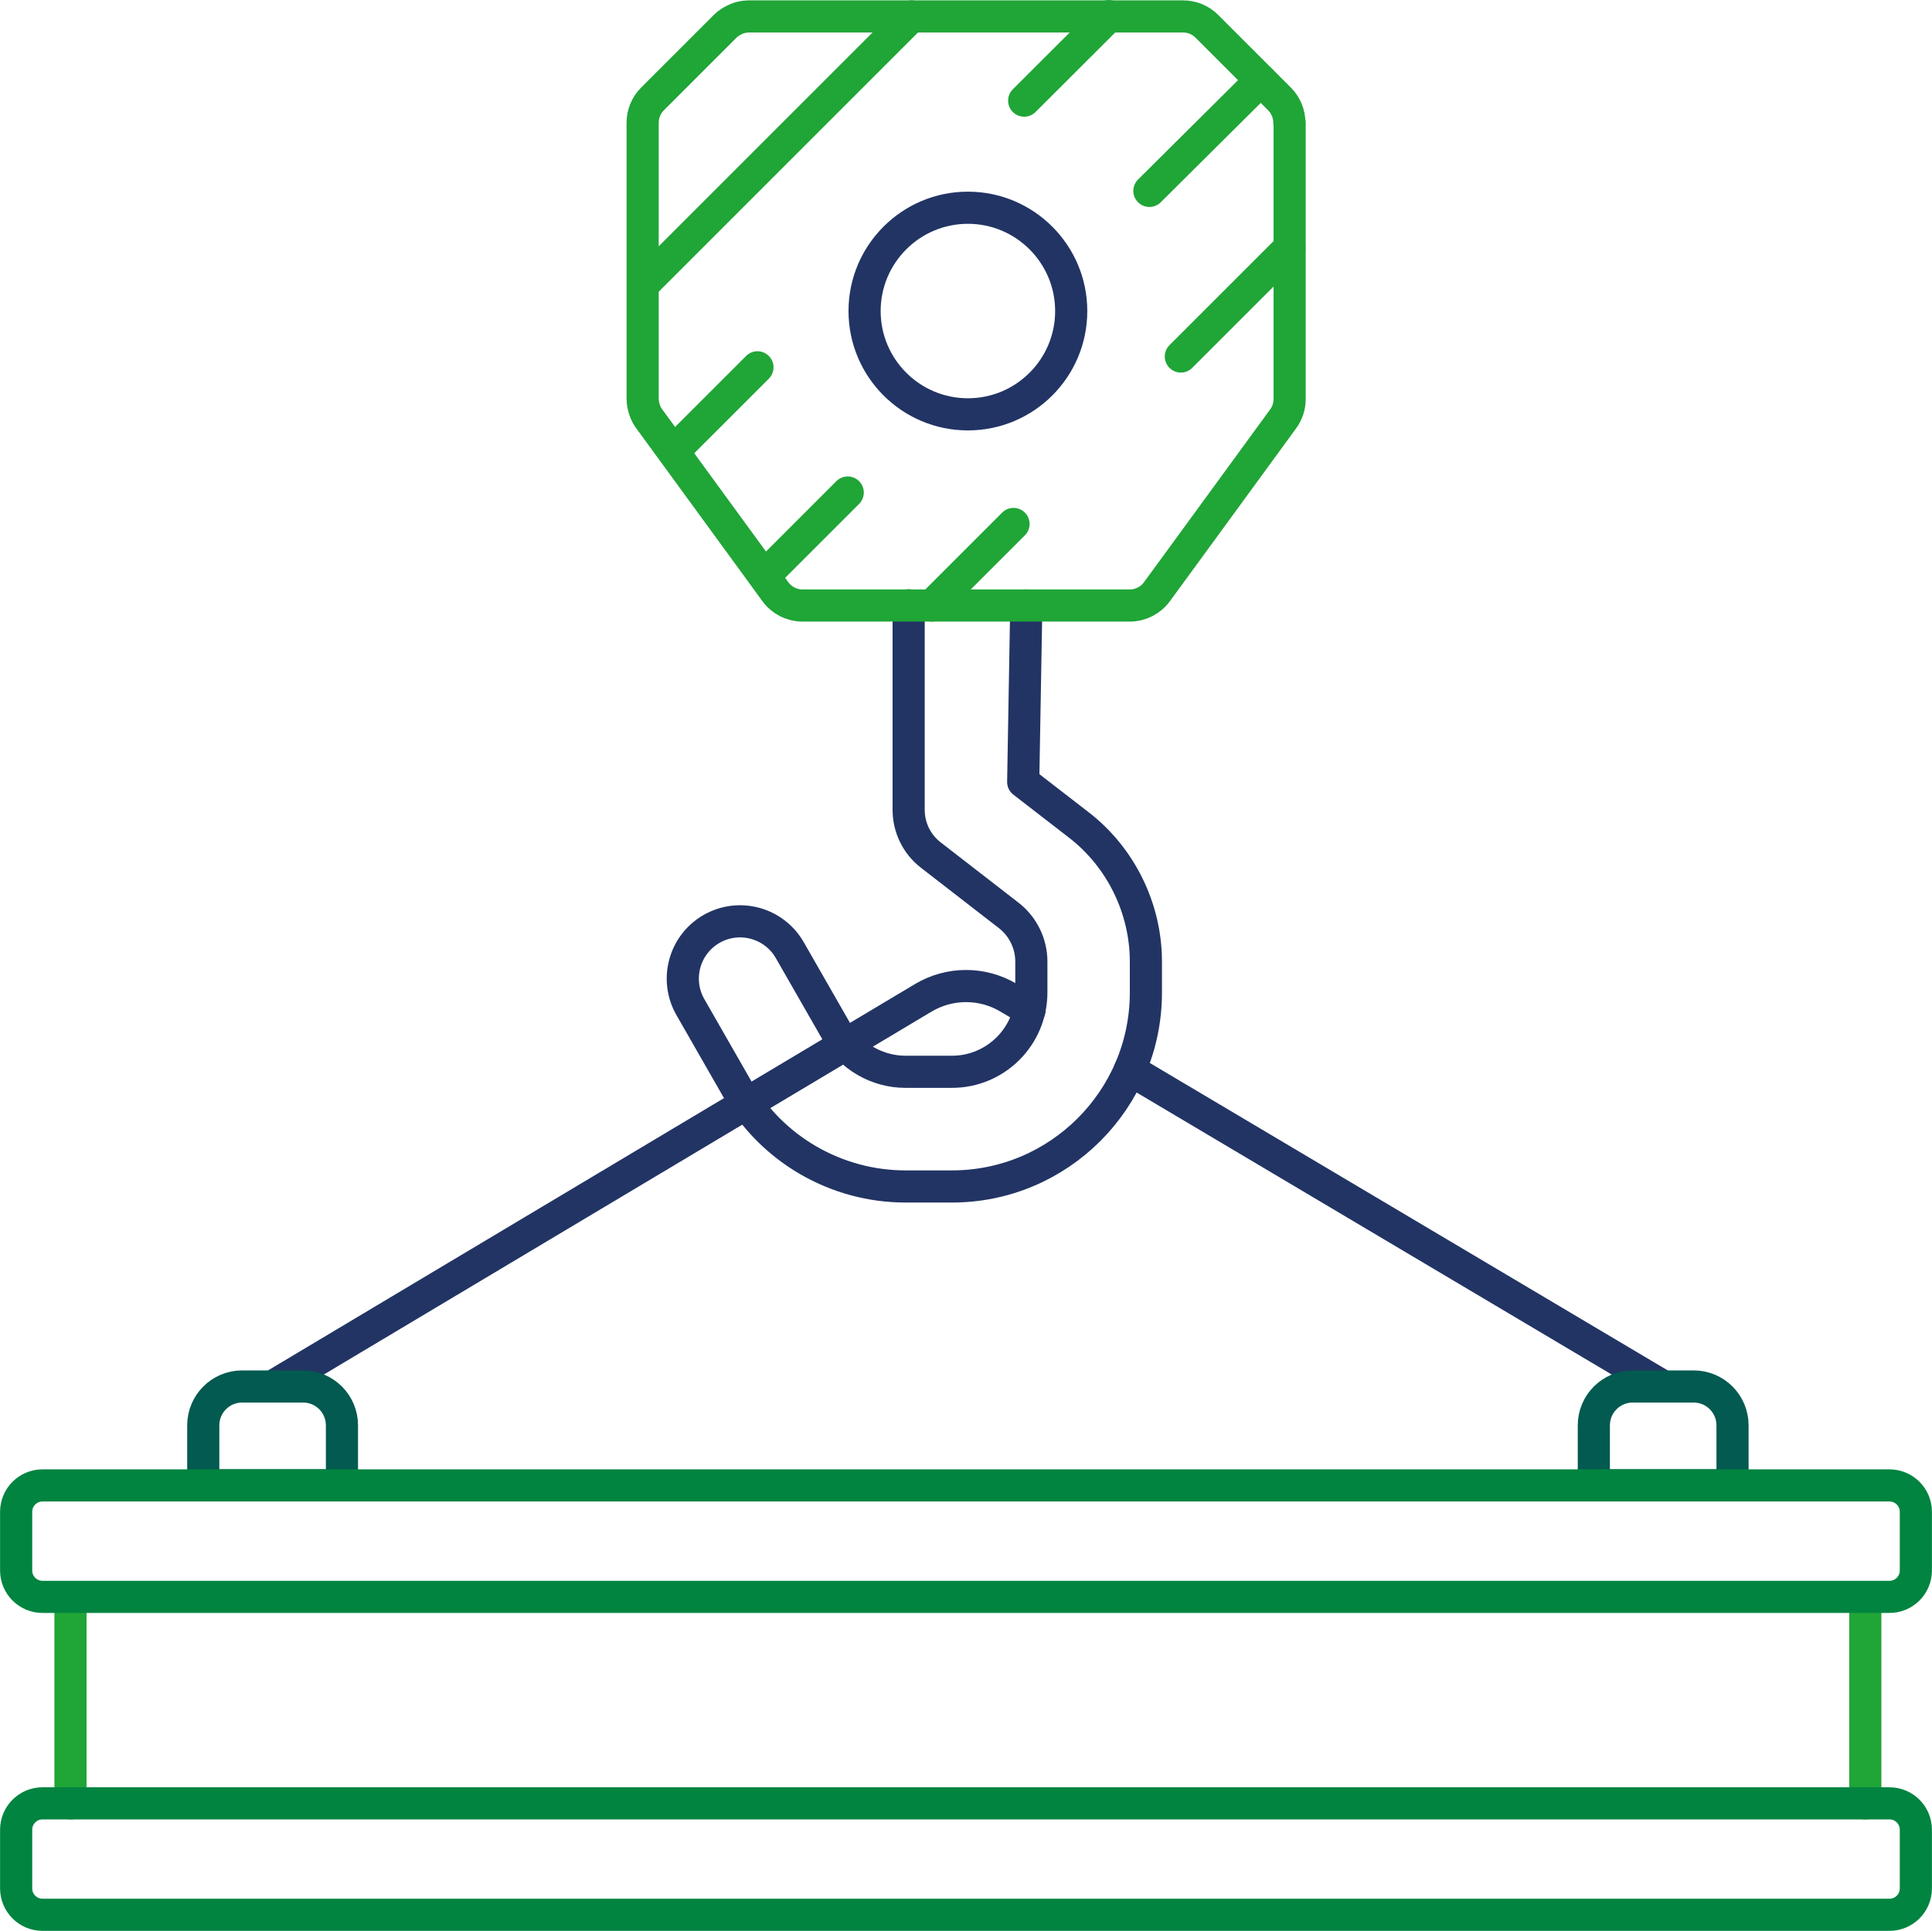 <?xml version="1.0" encoding="UTF-8"?> <svg xmlns="http://www.w3.org/2000/svg" id="Warstwa_2" data-name="Warstwa 2" viewBox="0 0 137.63 137.58"><defs><style> .cls-1 { fill: #fff; } .cls-1, .cls-2, .cls-3, .cls-4, .cls-5 { stroke-linecap: round; stroke-linejoin: round; stroke-width: 2.29px; } .cls-1, .cls-3 { stroke: #223464; } .cls-2 { stroke: #20a537; } .cls-2, .cls-6, .cls-3, .cls-4, .cls-5 { fill: none; } .cls-4 { stroke: #025a50; } .cls-5 { stroke: #008440; } </style></defs><g id="Warstwa_1-2" data-name="Warstwa 1"><g><path id="path11452" class="cls-3" d="M73.34,71.97l-1.5-.89c-1.87-1.11-4.19-1.1-6.05,0l-46.38,27.7"></path><path id="path11452-2" data-name="path11452" class="cls-3" d="M118.49,98.78l-38-22.56"></path><path id="path11460" class="cls-4" d="M21.58,98.78h-4.33c-1.53,0-2.77,1.24-2.77,2.77v4.27h9.88v-4.27c0-1.53-1.24-2.77-2.77-2.77Z"></path><path id="path11464" class="cls-4" d="M116.32,98.78h4.33c1.53,0,2.77,1.24,2.77,2.77v4.27h-9.88v-4.27c0-1.53,1.24-2.77,2.77-2.77Z"></path><path id="path11400" class="cls-2" d="M5.02,113.78v14.7"></path><path id="path11400-2" data-name="path11400" class="cls-2" d="M132.88,128.48v-14.7"></path><path id="path11404" class="cls-5" d="M134.6,105.83H3.03c-1.04,0-1.88.84-1.88,1.88v4.18c0,1.04.84,1.88,1.88,1.88h131.57c1.04,0,1.88-.84,1.88-1.88v-4.18c0-1.04-.84-1.88-1.88-1.88"></path><path id="path11408" class="cls-5" d="M134.6,128.48H3.03c-1.04,0-1.88.84-1.88,1.88v4.18c0,1.04.84,1.88,1.88,1.88h131.57c1.04,0,1.88-.84,1.88-1.88v-4.18c0-1.04-.84-1.88-1.88-1.88"></path><path id="path11360" class="cls-3" d="M73.11,43.14l-.22,12.57,3.97,3.07c2.99,2.31,4.77,5.95,4.77,9.73v2.21c0,7.61-6.19,13.81-13.81,13.81h-3.32c-4.94,0-9.53-2.66-11.98-6.95l-3.34-5.83c-1.12-1.96-.44-4.45,1.51-5.57,1.96-1.12,4.45-.44,5.57,1.51l3.34,5.83c1,1.75,2.88,2.84,4.9,2.84h3.32c3.11,0,5.65-2.53,5.65-5.65v-2.21c0-1.27-.6-2.5-1.61-3.28l-5.55-4.3c-1-.77-1.58-1.96-1.58-3.22v-14.57"></path><path class="cls-2" d="M91.85,8.75c0-.64-.25-1.25-.7-1.7l-5.18-5.18c-.45-.45-1.06-.7-1.7-.7h-5.45s-14.04,0-14.04,0h0s-11.43,0-11.43,0c-.14,0-.28.02-.42.04-.22.04-.42.11-.62.21-.24.12-.46.26-.65.45l-1.47,1.47h0s-3.71,3.71-3.71,3.71c-.45.45-.7,1.06-.7,1.7v11.43h0v8.25c0,.15.02.3.05.44.07.35.2.68.42.97l1.65,2.26h0s6.48,8.88,6.48,8.88h0s.85,1.17.85,1.17c.45.62,1.17.99,1.94.99h9.09s0,0,0,0h14.22c.77,0,1.49-.37,1.94-.99l1.72-2.35,7.27-9.96c.3-.41.46-.91.46-1.42v-10.89h0v-8.79Z"></path><path id="path11384" class="cls-6" d="M76.31,22.16c0,4.07-3.3,7.36-7.36,7.36s-7.36-3.3-7.36-7.36,3.3-7.36,7.36-7.36,7.36,3.3,7.36,7.36"></path><path id="path11420" class="cls-3" d="M76.31,22.16c0,4.07-3.3,7.36-7.36,7.36s-7.36-3.3-7.36-7.36,3.3-7.36,7.36-7.36,7.36,3.3,7.36,7.36Z"></path><path id="path11424" class="cls-2" d="M72.96,7.17l6.03-6.02"></path><path id="path11428" class="cls-2" d="M48.02,32.11l5.94-5.94"></path><path id="path11432" class="cls-2" d="M64.92,1.17l-19.01,19.01"></path><path id="path11436" class="cls-2" d="M66.39,43.14l5.81-5.81"></path><path id="path11440" class="cls-2" d="M60.39,35.09l-5.89,5.89"></path><path id="path11444" class="cls-2" d="M84.12,25.4l7.73-7.73"></path><path id="path11448" class="cls-2" d="M89.81,5.72l-7.93,7.88"></path><line class="cls-1" x1="53.18" y1="78.62" x2="60.23" y2="74.41"></line></g></g></svg> 